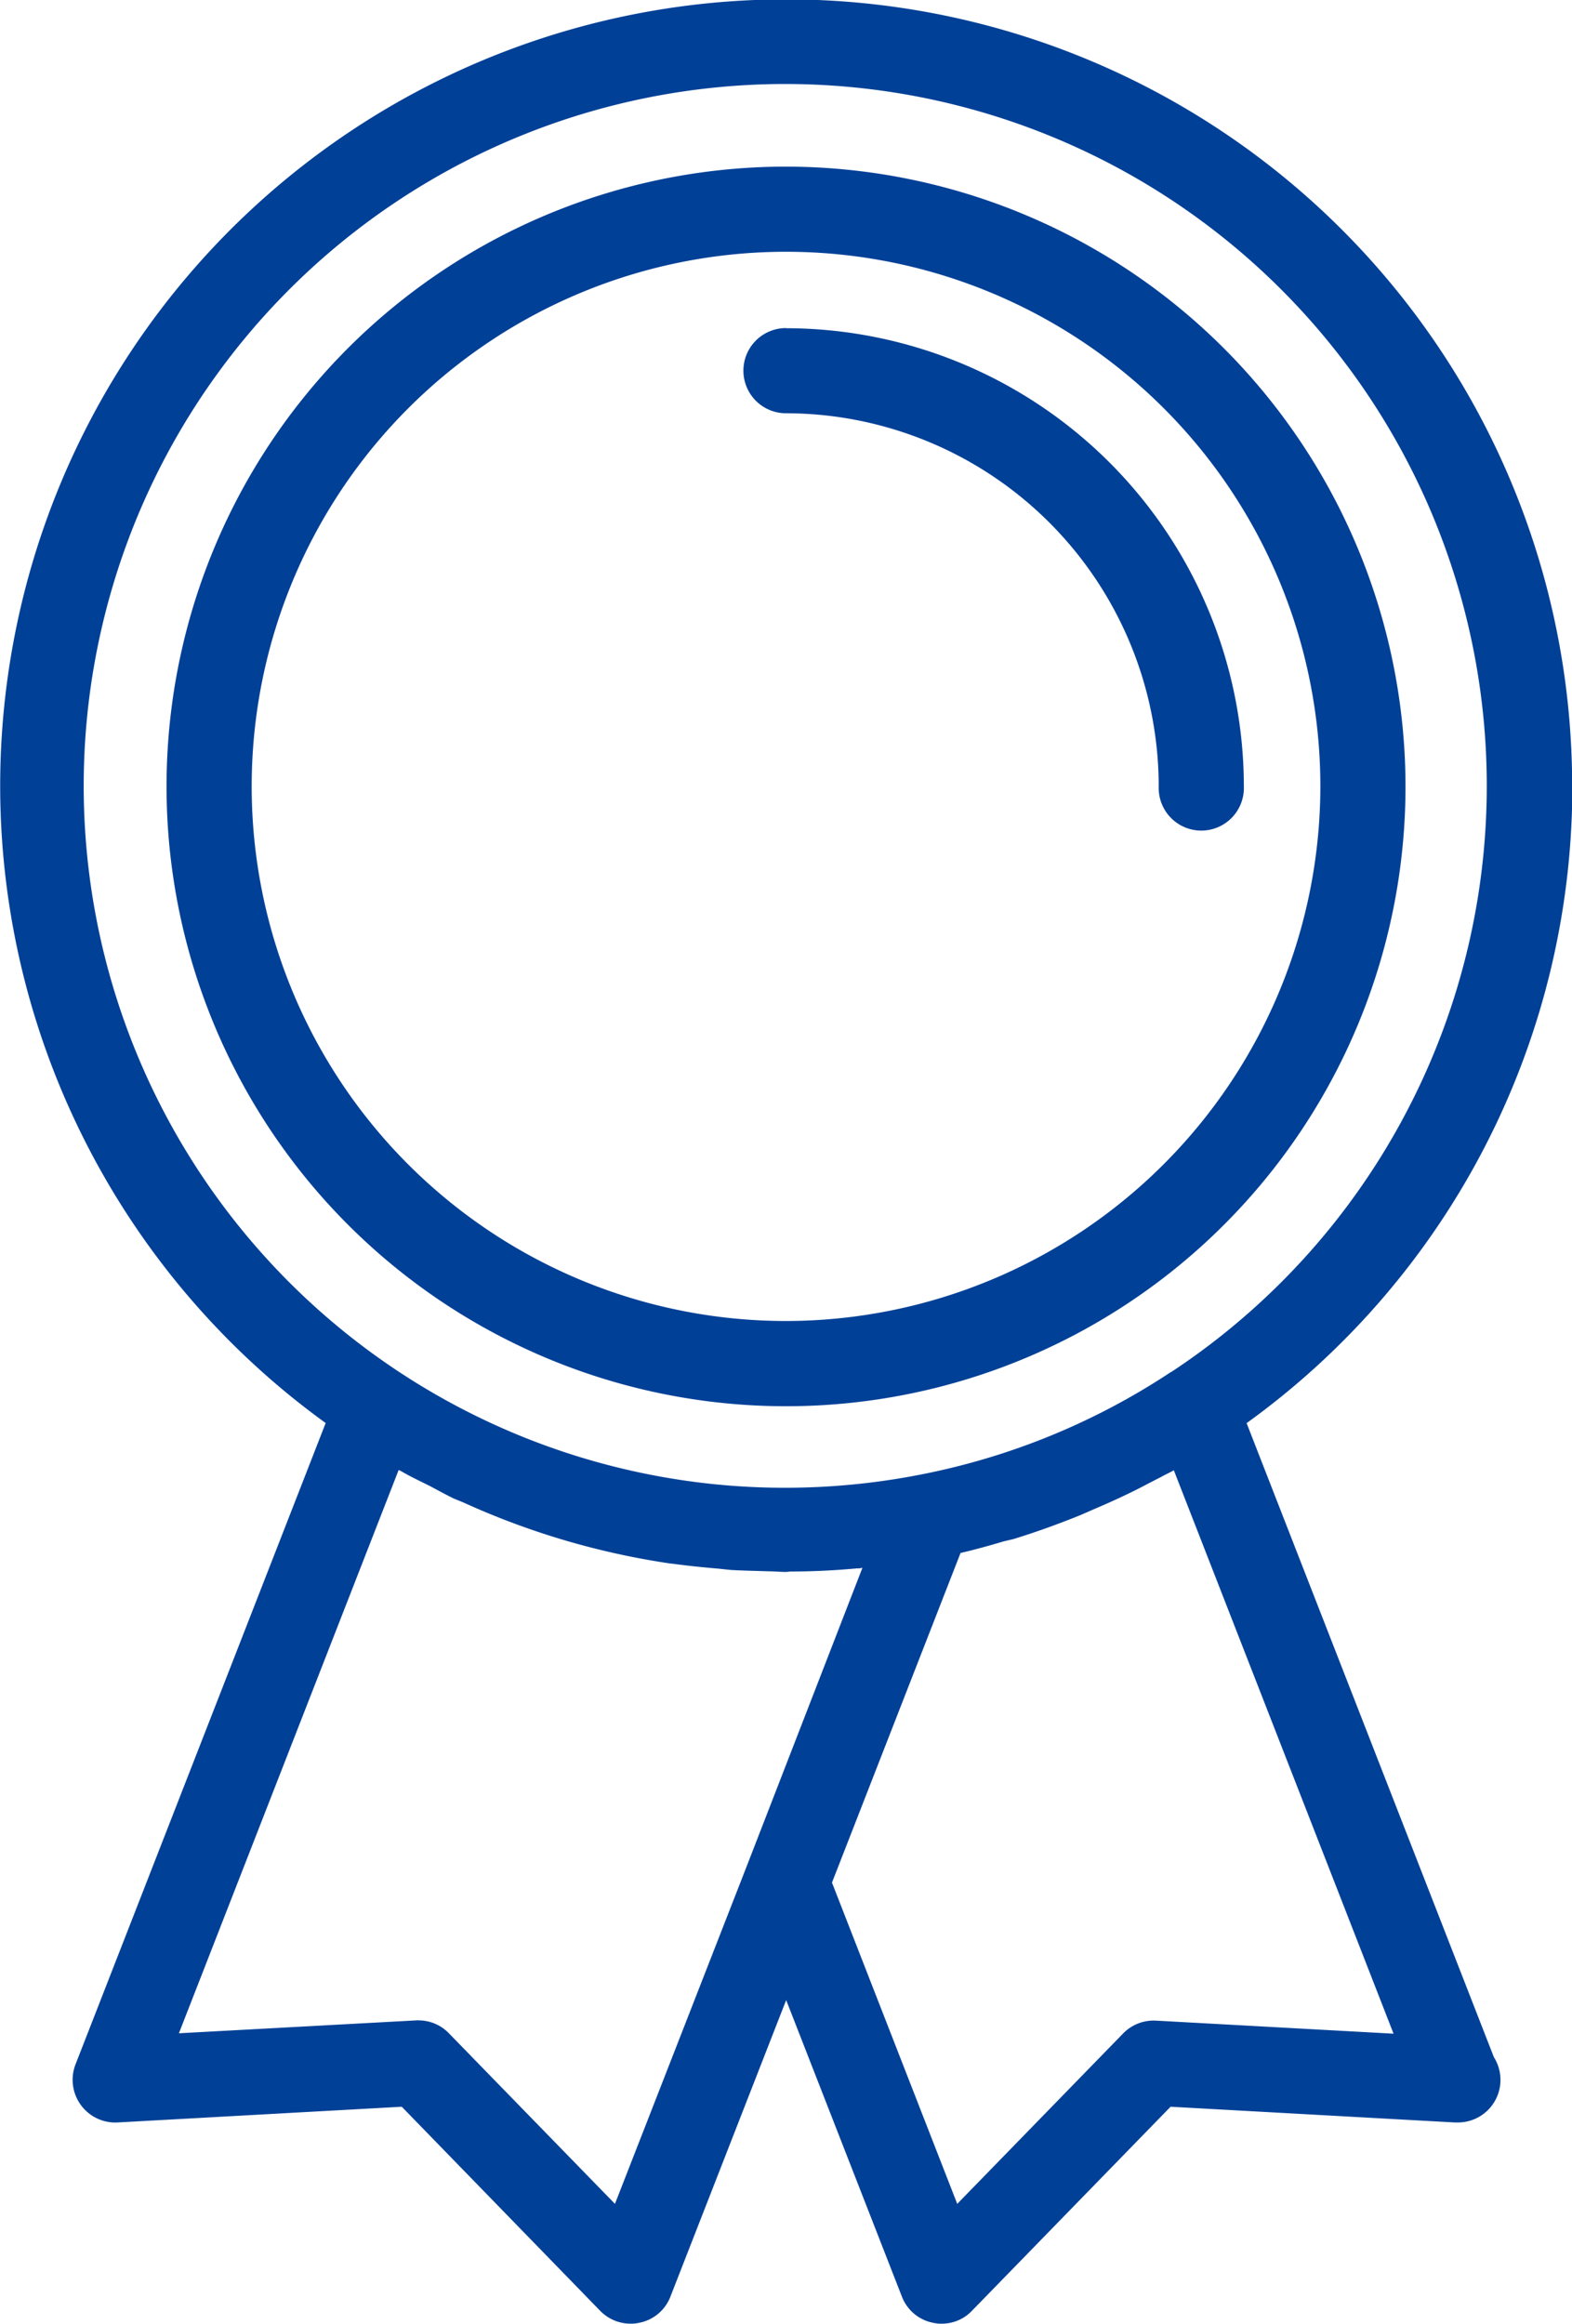 <svg xmlns="http://www.w3.org/2000/svg" width="33.697" height="49.784" viewBox="0 0 33.697 49.784">
  <g id="グループ_707" data-name="グループ 707" transform="translate(-292 -376)">
    <path id="パス_551" data-name="パス 551" d="M308.213,378.934a13.279,13.279,0,1,0,13.279,13.279,13.291,13.291,0,0,0-13.279-13.279Zm0,24.732a11.454,11.454,0,1,1,11.454-11.454,11.467,11.467,0,0,1-11.454,11.454Zm0,0" transform="translate(0.636 0.636)" fill="#004097"/>
    <path id="パス_552" data-name="パス 552" d="M306.01,381.777a.912.912,0,1,0,0,1.825A8,8,0,0,1,314,391.6a.913.913,0,1,0,1.825,0,9.827,9.827,0,0,0-9.814-9.82Zm0,0" transform="translate(2.838 1.252)" fill="#004097"/>
    <path id="パス_553" data-name="パス 553" d="M325.7,392.848a16.848,16.848,0,1,0-26.719,13.64l-5.362,13.74a.915.915,0,0,0,.9,1.245l6.093-.337,4.253,4.372a.909.909,0,0,0,.656.276.784.784,0,0,0,.18-.019.9.9,0,0,0,.67-.561l2.481-6.353,2.481,6.353a.9.9,0,0,0,.67.561.731.731,0,0,0,.18.019.891.891,0,0,0,.651-.276l4.258-4.372,6.093.337h.057a.912.912,0,0,0,.78-1.4l-5.3-13.583a16.809,16.809,0,0,0,6.982-13.64Zm-20.518,30.369-3.555-3.65a.9.9,0,0,0-.656-.281.163.163,0,0,0-.047,0l-5.089.276,4.71-12.067c.018.008.033.013.052.023.2.119.419.219.627.324.167.09.333.18.5.262.077.033.152.061.229.095a16.494,16.494,0,0,0,4.425,1.3.026.026,0,0,0,.018,0c.338.047.67.08,1.007.109l.266.028c.266.015.538.019.808.029.124,0,.247.013.371.013.038,0,.076-.009.109-.009.471,0,.941-.024,1.411-.067.038,0,.072,0,.1-.01h.018L308,416Zm11.592-3.926a.915.915,0,0,0-.7.276l-3.555,3.65-2.685-6.883,2.756-7.062c.309-.072.618-.157.917-.247.077-.019.147-.034.219-.052.466-.143.927-.309,1.378-.49.128-.052.252-.109.375-.162.333-.142.666-.294.989-.46.137-.072.275-.144.414-.214.09-.052.19-.095.28-.147l4.71,12.071Zm.332-13.9a14.858,14.858,0,0,1-5.366,2.2,15.092,15.092,0,0,1-4.415.209,15.038,15.038,0,1,1,9.781-2.405Zm0,0" fill="#004097"/>
  </g>
</svg>
